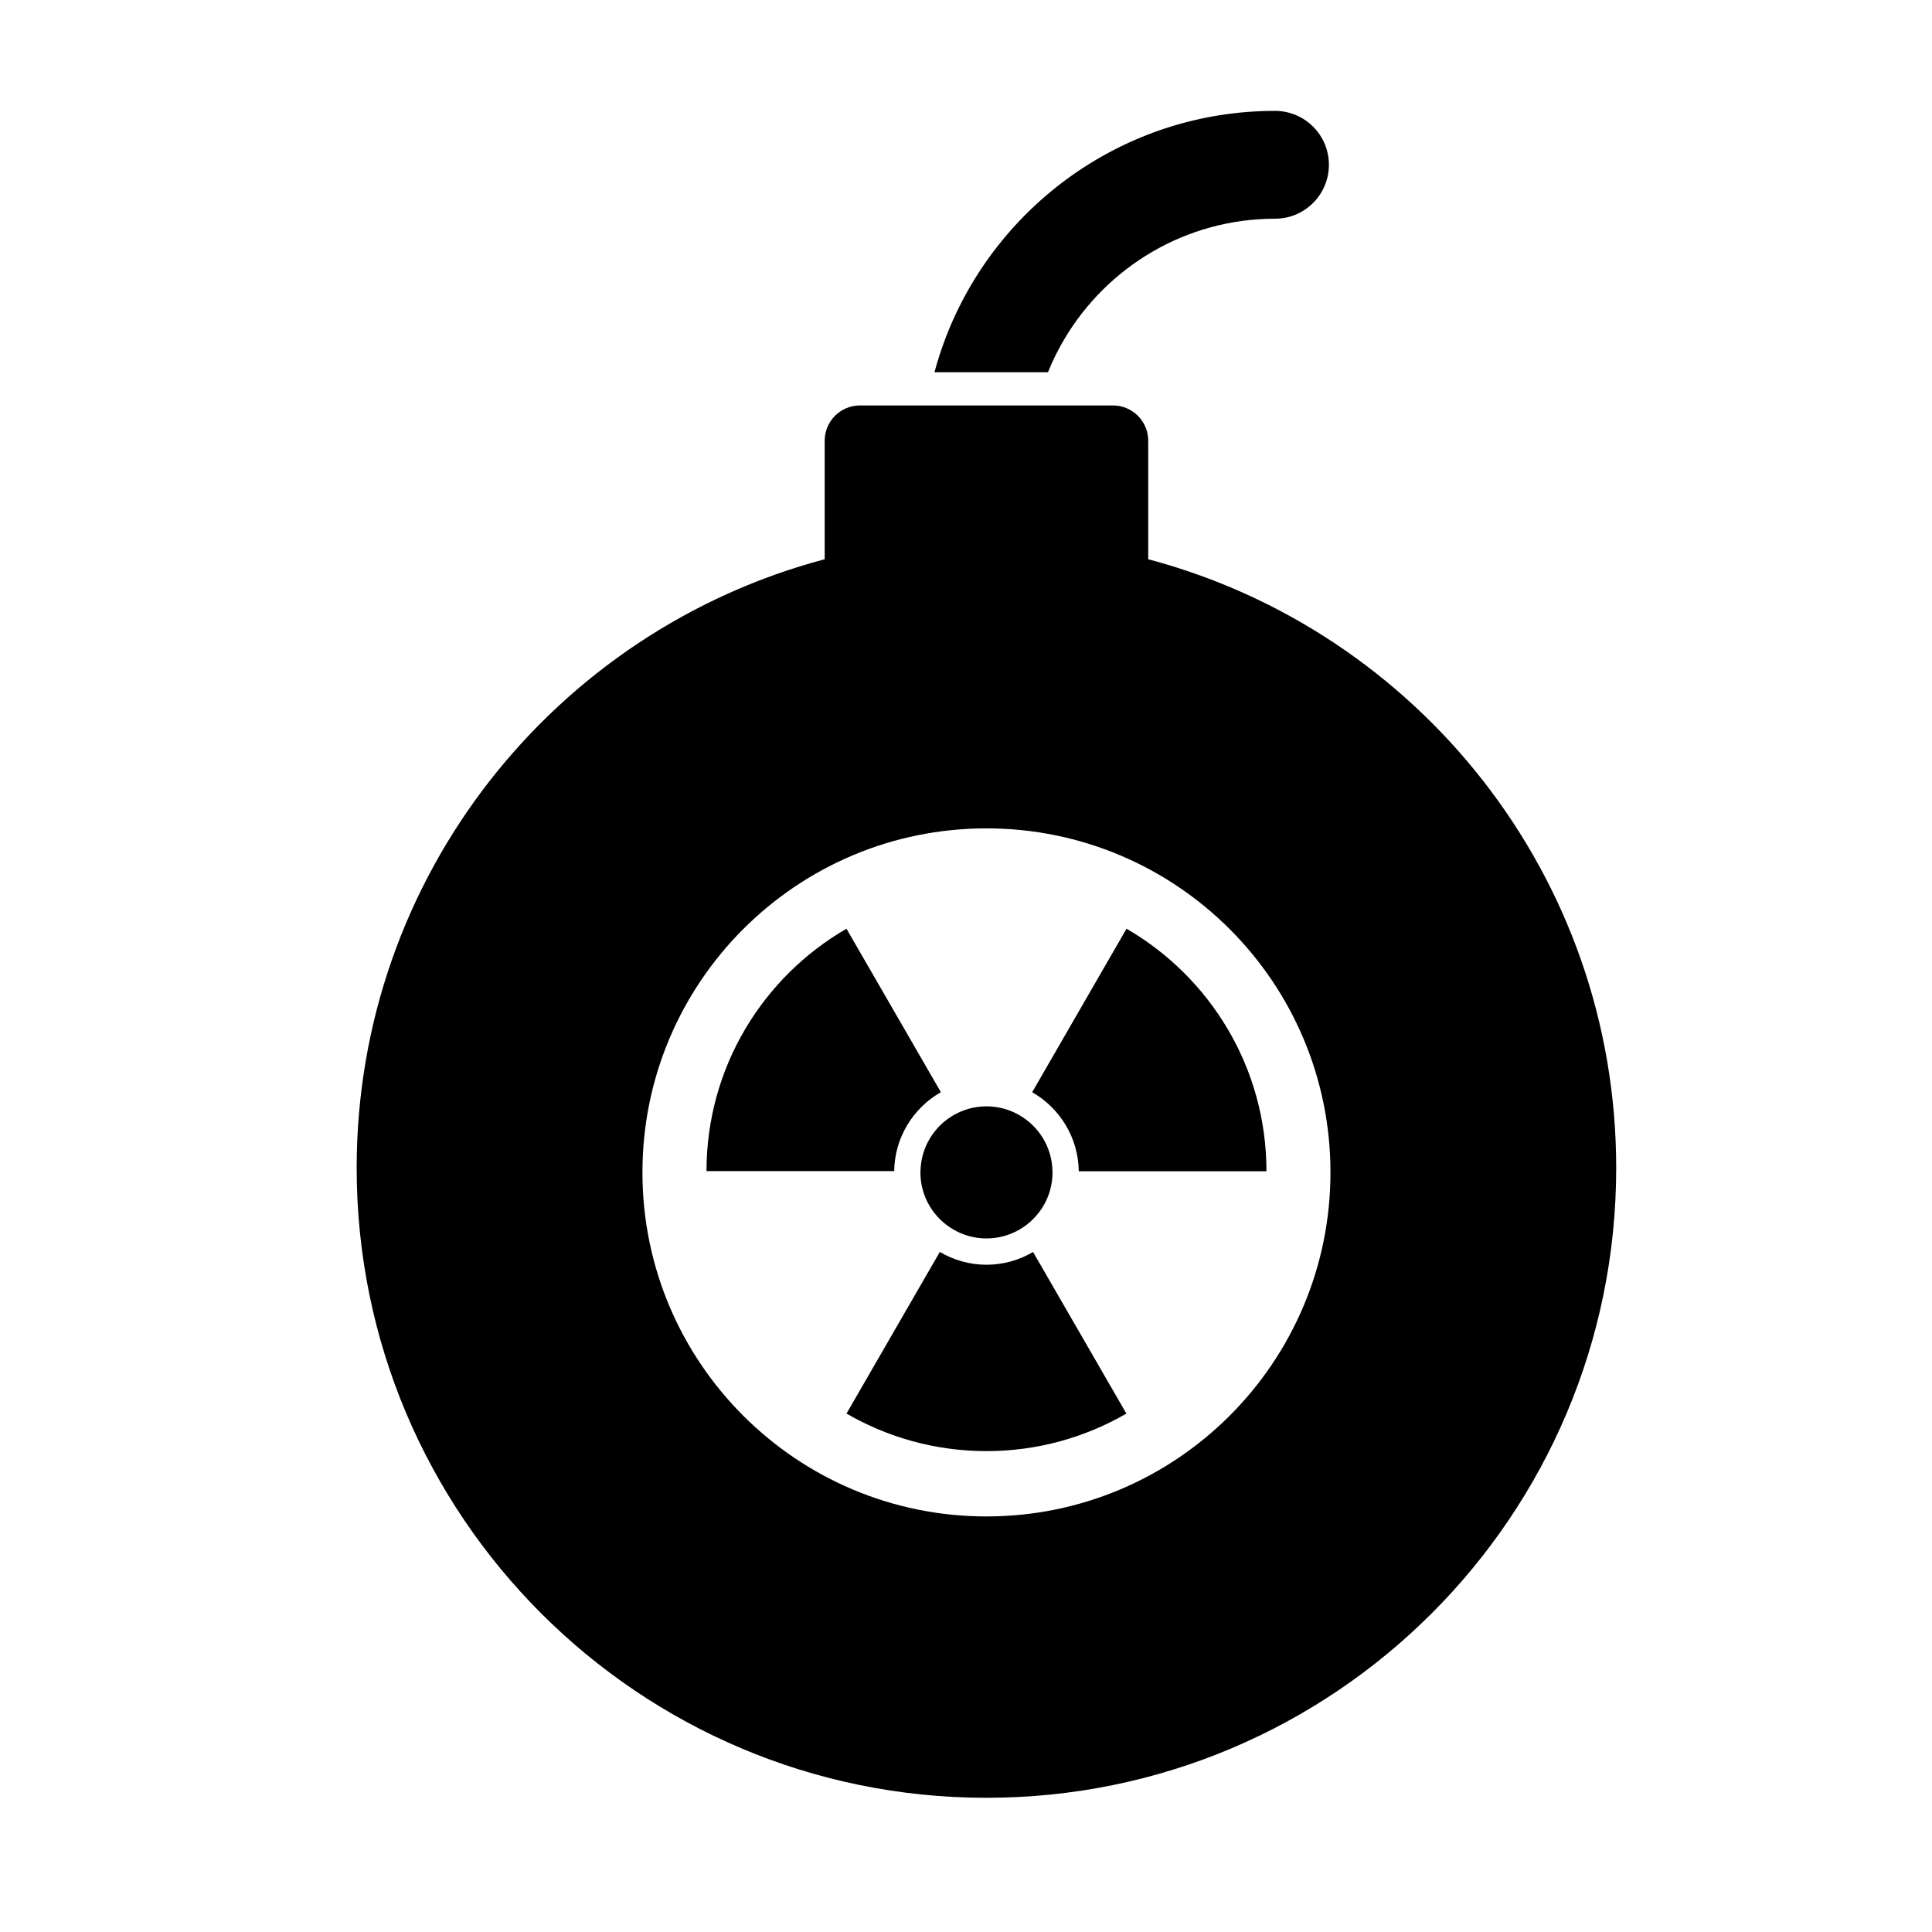 <?xml version="1.0" encoding="UTF-8"?>
<!-- Uploaded to: ICON Repo, www.svgrepo.com, Generator: ICON Repo Mixer Tools -->
<svg fill="#000000" width="800px" height="800px" version="1.1" viewBox="144 144 512 512" xmlns="http://www.w3.org/2000/svg">
 <g>
  <path d="m426.07 233.85c11.309-19.07 32.09-31.887 55.816-31.887 7.891 0 14.289-6.398 14.289-14.289s-6.398-14.289-14.289-14.289c-39.914 0-74.051 25.168-87.406 60.465-1.086 2.867-2.035 5.801-2.836 8.793h30.082c1.227-3.055 2.68-5.992 4.344-8.793z"/>
  <path d="m393.34 433.44-25.016-43.32c-22.168 12.824-37.094 36.777-37.094 64.234h49.742c0.121-8.953 5.074-16.746 12.367-20.914z"/>
  <path d="m405.42 479.17c-4.512 0-8.73-1.254-12.359-3.391l-24.73 42.836c10.91 6.312 23.574 9.945 37.09 9.945 13.512 0 26.172-3.629 37.082-9.945l-24.73-42.828c-3.617 2.137-7.84 3.383-12.352 3.383z"/>
  <path d="m387.94 454.36c-0.008 0.117-0.023 0.223-0.023 0.34 0 6.418 3.469 12.02 8.621 15.066 2.606 1.539 5.633 2.438 8.883 2.438 3.242 0 6.273-0.898 8.887-2.438 5.152-3.047 8.621-8.645 8.621-15.066 0-0.098-0.012-0.195-0.012-0.293-0.102-6.406-3.641-11.961-8.863-14.93-2.547-1.445-5.488-2.285-8.633-2.285-3.133 0-6.066 0.832-8.609 2.273-5.211 2.949-8.75 8.508-8.871 14.895z"/>
  <path d="m442.54 390.12-25.004 43.328c7.289 4.172 12.238 11.984 12.352 20.949h49.734v-0.043c-0.004-27.441-14.926-51.395-37.082-64.234z"/>
  <path d="m448.29 292.2v-31.402c0-5.168-4.188-9.352-9.352-9.352h-67.031c-5.168 0-9.355 4.188-9.355 9.352v31.406c-71.398 18.926-124.03 83.961-124.03 161.32 0 92.184 74.719 166.91 166.89 166.91 92.18 0 166.9-74.723 166.9-166.91 0-77.355-52.625-142.39-124.03-161.32zm-42.871 253.67c-50.348 0-91.164-40.82-91.164-91.172 0-50.359 40.816-91.172 91.164-91.172 50.352 0 91.168 40.812 91.168 91.172 0 50.352-40.812 91.172-91.168 91.172z"/>
 </g>
</svg>